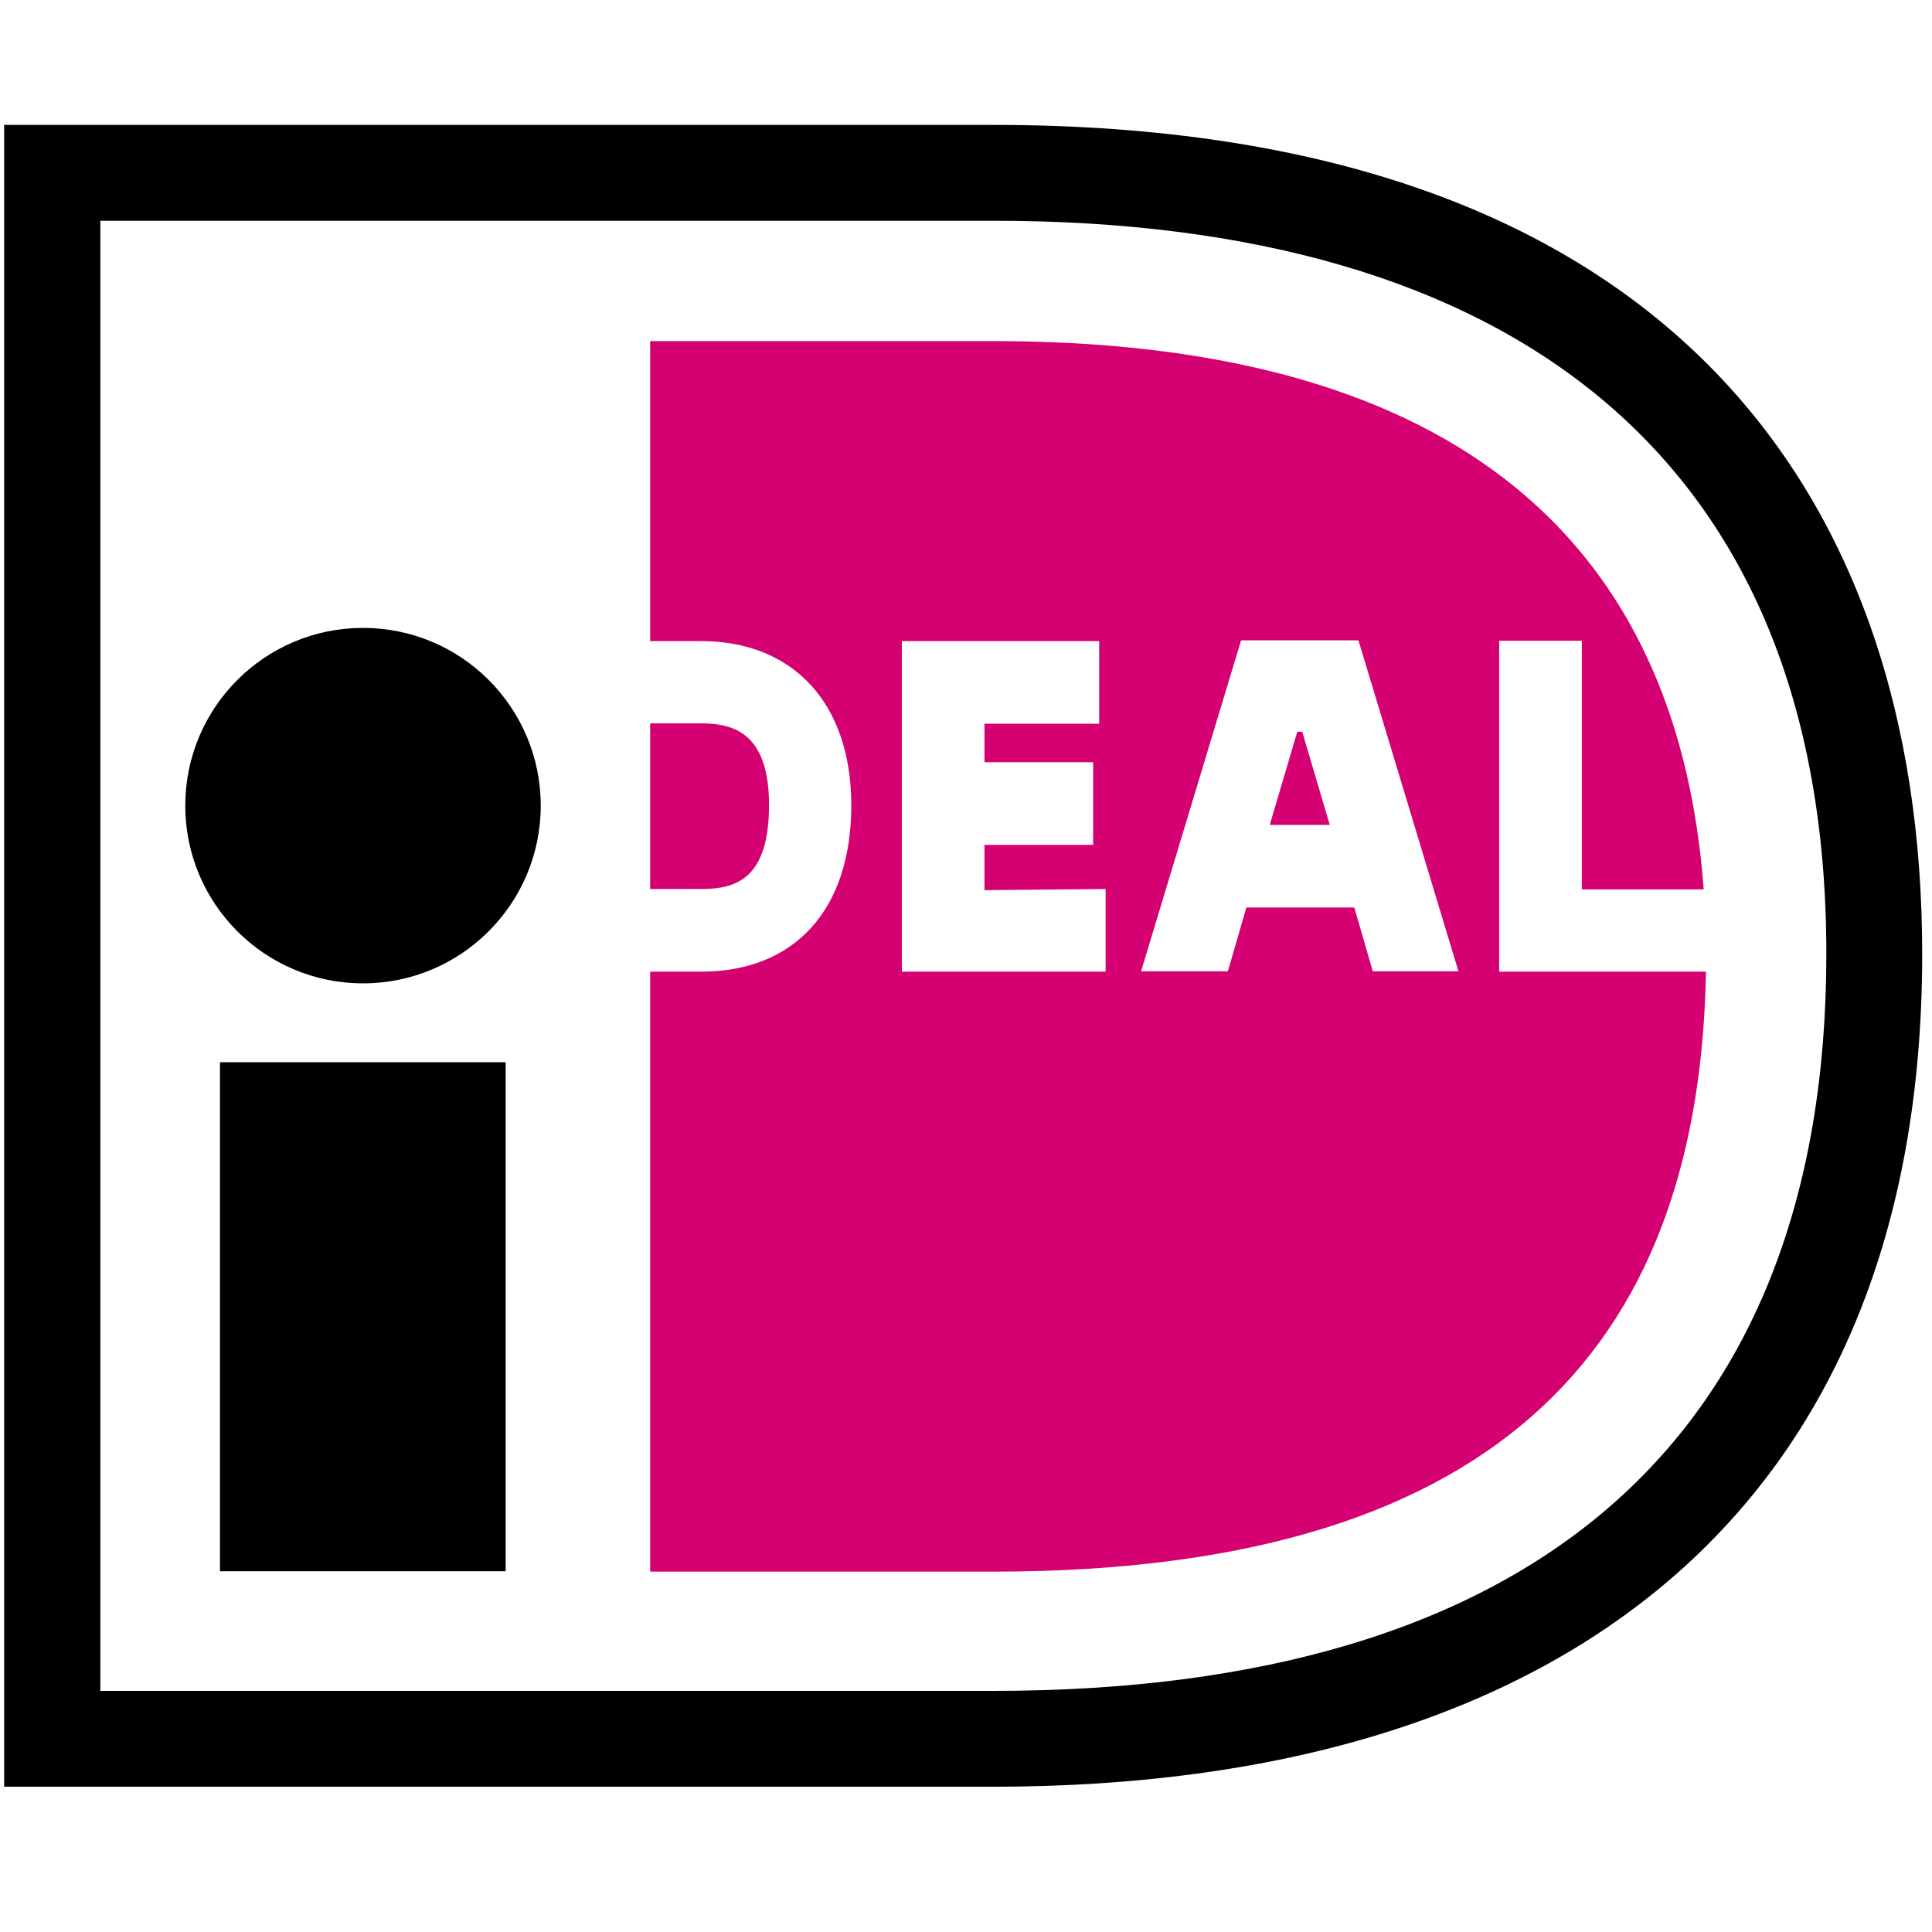 
<svg version="1.1" xmlns="http://www.w3.org/2000/svg" xmlns:xlink="http://www.w3.org/1999/xlink" x="0px" y="0px"
	 viewBox="0 0 512 512" style="enable-background:new 0 0 512 512;" xml:space="preserve">
<style type="text/css">
	.idealst0{fill:none;}
	.idealst1{fill:#D50072;}
</style>
<path class="idealst0" d="M-87.9-56h688.9v618.4H-87.9V-56z"/>
<path d="M1.1,33.1h262.1c177.9,0,246.2,97.2,246.2,219.7c0,147-95.2,220.7-246.2,220.7H1.1V33.1z M26.6,58.5v389.6h236.7
	c142.9,0,220.7-66.6,220.7-195.3c0-132.3-84.3-194.3-220.7-194.3L26.6,58.5L26.6,58.5z"/>
<path d="M58.3,281.5H134v134.9H58.3V281.5z"/>
<circle cx="96.2" cy="213.5" r="47.1"/>
<path class="idealst1" d="M293,235.6v21.9h-54v-87.6h52.3v21.9h-30.4v10.2h28.8v21.9h-28.8v12L293,235.6L293,235.6z M302.4,257.4
	l26.5-87.7h31.1l26.5,87.7h-22.7l-4.9-16.9h-28.6l-4.9,16.9H302.4L302.4,257.4z M336.5,218.6h15.9l-7.3-24.7h-1.3L336.5,218.6
	L336.5,218.6z M397.3,169.8h21.9v65.9h32.3C442.6,116.2,348.7,90.4,263.3,90.4h-91v79.5h13.5c24.5,0,39.8,16.6,39.8,43.5
	c0,27.6-14.9,44.1-39.8,44.1h-13.5v159h91c138.8,0,187.1-64.5,188.8-159h-54.8V169.8L397.3,169.8z M172.3,191.7v43.9h13.5
	c9.3,0,18-2.7,18-22.3c0-19.2-9.6-21.6-18-21.6H172.3z"/>
</svg>
